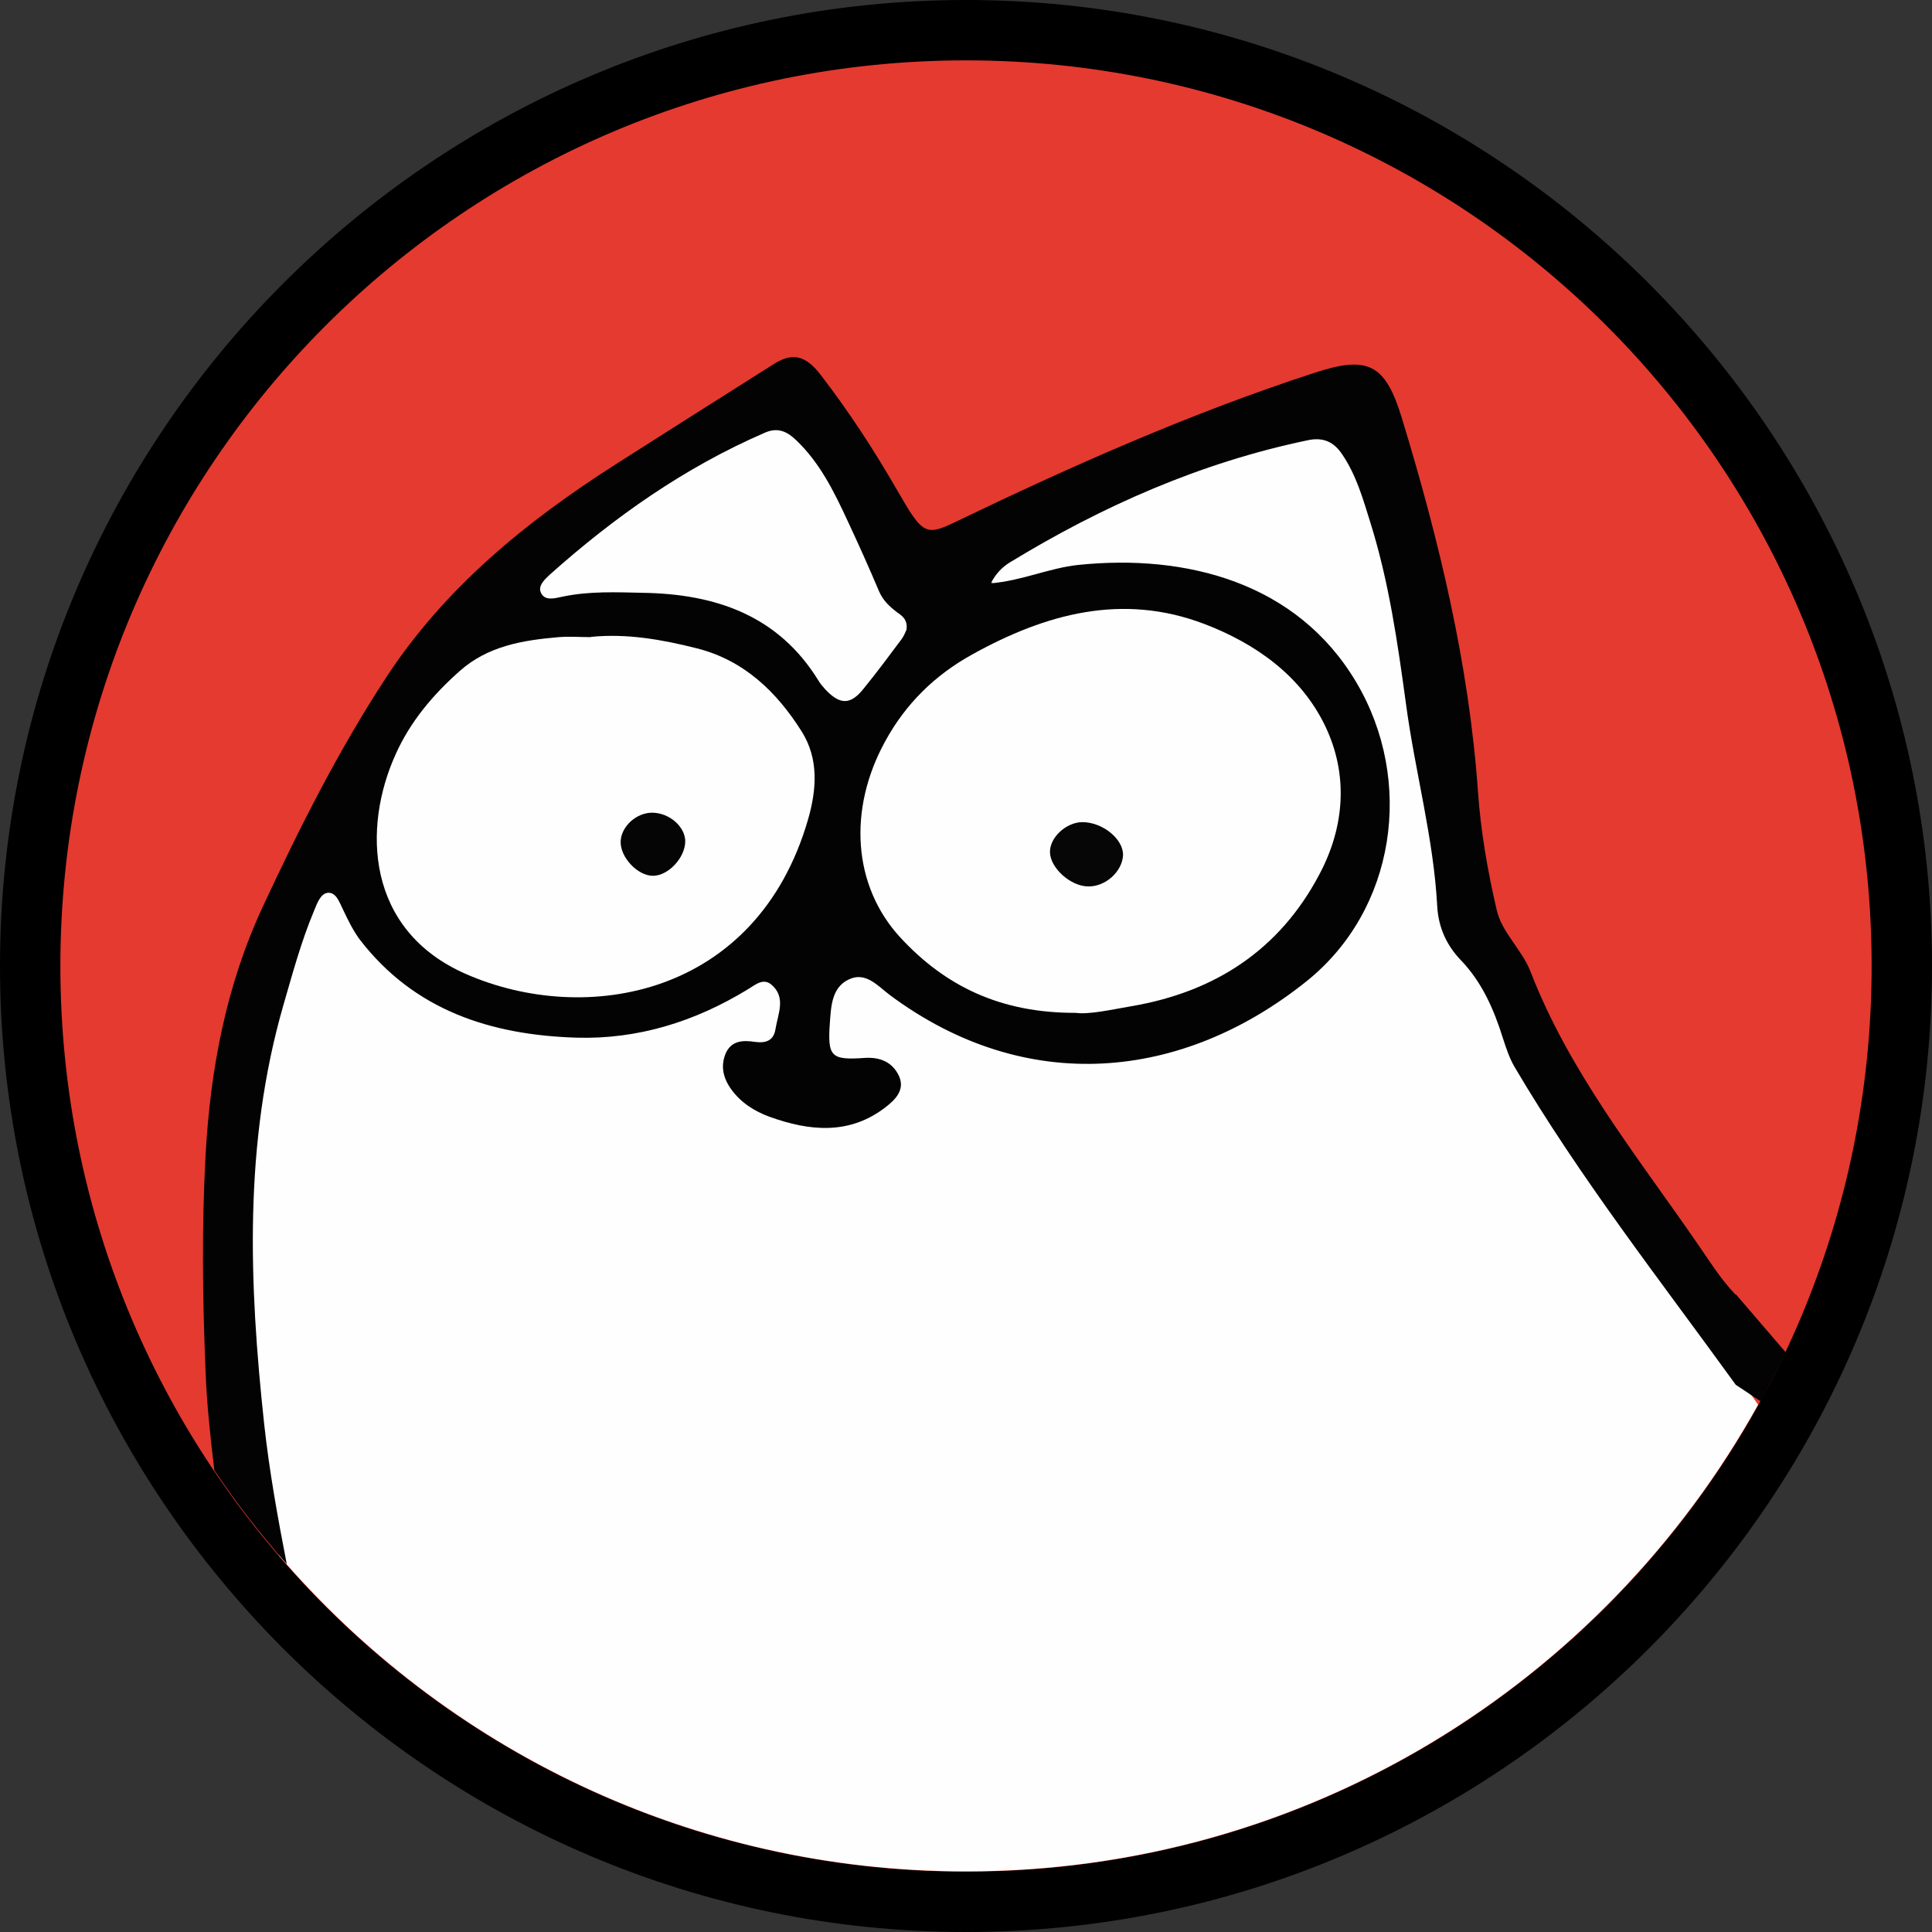 <svg width="32" height="32" viewBox="0 0 32 32" fill="none" xmlns="http://www.w3.org/2000/svg">
<rect x="0" y="0" width="32" height="32" fill="#333333" stroke="none"/>
<g clip-path="url(#clip0_3479_463)">
<path d="M16 31.5C7.455 31.5 0.5 24.545 0.5 16C0.5 7.455 7.455 0.5 16 0.5C24.545 0.5 31.5 7.455 31.5 16C31.5 24.545 24.545 31.5 16 31.5Z" fill="#E53A30"/>
<path d="M16 1C24.285 1 31 7.715 31 16C31 24.285 24.285 31 16 31C7.715 31 1 24.285 1 16C1 7.715 7.715 1 16 1ZM16 0C7.18 0 0 7.18 0 16C0 24.82 7.18 32 16 32C24.82 32 32 24.82 32 16C32 7.18 24.82 0 16 0Z" fill="black"/>
<path d="M28.424 22.346C27.594 21.191 26.719 20.066 25.939 18.871C25.494 18.186 25.014 17.516 24.804 16.706C24.744 16.471 24.619 16.261 24.454 16.096C23.999 15.631 23.839 15.071 23.849 14.441C23.849 14.346 23.829 14.251 23.814 14.156C23.674 13.181 23.454 12.221 23.324 11.246C23.179 10.141 22.974 9.041 22.569 7.996C22.274 7.231 22.024 7.101 21.244 7.286C19.644 7.666 18.169 8.331 16.769 9.171C16.589 9.276 16.319 9.416 16.424 9.636C16.519 9.836 16.789 9.686 16.969 9.636C18.024 9.346 19.074 9.341 20.134 9.631C22.844 10.371 23.899 13.836 21.799 15.956C20.464 17.306 17.674 18.211 15.359 16.761C15.079 16.586 14.799 16.401 14.519 16.221C14.329 16.101 14.129 16.046 13.924 16.206C13.709 16.381 13.554 17.026 13.659 17.336C13.774 17.686 14.049 17.651 14.334 17.626C14.509 17.611 14.669 17.676 14.744 17.851C14.819 18.026 14.684 18.136 14.579 18.246C14.519 18.306 14.449 18.346 14.374 18.386C13.789 18.706 12.739 18.546 12.274 18.071C12.134 17.931 12.044 17.761 12.099 17.556C12.159 17.341 12.349 17.326 12.529 17.321C12.769 17.311 12.899 17.191 12.949 16.961C13.004 16.711 13.049 16.461 12.824 16.271C12.624 16.101 12.439 16.226 12.269 16.331C11.059 17.061 9.754 17.236 8.394 16.931C7.264 16.676 6.309 16.141 5.779 15.041C5.754 14.986 5.719 14.936 5.684 14.891C5.499 14.671 5.329 14.676 5.174 14.921C5.059 15.101 4.999 15.311 4.924 15.511C4.109 17.801 3.964 20.166 4.164 22.566C4.254 23.641 4.424 24.701 4.619 25.761C7.369 28.966 11.449 30.996 15.999 30.996C21.644 30.996 26.559 27.876 29.119 23.266C28.909 22.956 28.529 22.481 28.424 22.341V22.346Z" fill="#FEFEFE"/>
<path d="M28.745 21.442C28.49 21.177 28.3 20.862 28.09 20.562C27.095 19.122 25.99 17.747 25.35 16.092C25.205 15.722 24.875 15.447 24.79 15.072C24.64 14.427 24.525 13.767 24.48 13.112C24.33 10.992 23.835 8.947 23.22 6.927C22.945 6.027 22.66 5.882 21.765 6.177C19.71 6.847 17.74 7.722 15.8 8.657C15.405 8.847 15.305 8.832 15.07 8.472C15 8.362 14.935 8.247 14.87 8.137C14.485 7.467 14.065 6.822 13.595 6.212C13.335 5.872 13.115 5.837 12.805 6.037C11.935 6.587 11.065 7.137 10.195 7.692C8.715 8.637 7.37 9.732 6.395 11.222C5.61 12.422 4.965 13.702 4.36 15.002C3.745 16.317 3.485 17.702 3.405 19.127C3.34 20.322 3.355 21.522 3.405 22.717C3.425 23.262 3.485 23.807 3.55 24.352C3.915 24.897 4.32 25.417 4.75 25.907C4.6 25.137 4.46 24.362 4.375 23.582C4.125 21.262 4.035 18.942 4.69 16.662C4.845 16.127 4.99 15.587 5.205 15.077C5.255 14.957 5.31 14.797 5.435 14.787C5.57 14.782 5.62 14.942 5.68 15.062C5.76 15.232 5.845 15.407 5.955 15.557C6.86 16.737 8.13 17.142 9.545 17.187C10.565 17.217 11.51 16.922 12.385 16.387C12.505 16.317 12.635 16.192 12.775 16.307C13.025 16.517 12.885 16.792 12.845 17.042C12.815 17.237 12.685 17.282 12.505 17.257C12.31 17.227 12.115 17.232 12.02 17.447C11.93 17.662 11.98 17.862 12.115 18.047C12.275 18.267 12.5 18.407 12.745 18.497C13.41 18.737 14.07 18.802 14.67 18.337C14.825 18.217 14.995 18.052 14.89 17.822C14.785 17.597 14.585 17.507 14.33 17.522C13.765 17.562 13.705 17.507 13.745 16.942C13.765 16.672 13.775 16.362 14.05 16.227C14.335 16.082 14.54 16.332 14.74 16.482C17 18.162 19.585 17.897 21.635 16.257C23.12 15.072 23.43 12.932 22.465 11.302C21.485 9.647 19.65 9.172 17.86 9.357C17.38 9.407 16.935 9.617 16.41 9.662C16.5 9.492 16.6 9.397 16.715 9.322C18.255 8.382 19.885 7.662 21.66 7.292C21.915 7.237 22.095 7.317 22.235 7.532C22.465 7.872 22.575 8.262 22.695 8.647C23.005 9.632 23.15 10.652 23.29 11.677C23.44 12.792 23.745 13.882 23.805 15.012C23.825 15.362 23.96 15.657 24.195 15.902C24.55 16.272 24.745 16.722 24.895 17.202C24.945 17.357 25 17.522 25.08 17.662C26.17 19.512 27.495 21.202 28.75 22.937L29.165 23.212L29.58 22.402L28.755 21.442H28.745Z" fill="#030303"/>
<path d="M17.82 16.776C16.57 16.781 15.655 16.331 14.915 15.531C14.12 14.671 14.045 13.401 14.66 12.281C15 11.656 15.486 11.181 16.101 10.841C17.316 10.166 18.59 9.816 19.951 10.336C20.8 10.661 21.545 11.191 21.945 12.016C22.335 12.821 22.276 13.691 21.851 14.486C21.191 15.736 20.12 16.431 18.74 16.666C18.39 16.726 18.041 16.806 17.816 16.776H17.82Z" fill="#FEFEFE"/>
<path d="M9.785 10.549C10.385 10.489 10.97 10.594 11.545 10.739C12.325 10.938 12.865 11.459 13.28 12.118C13.565 12.573 13.525 13.079 13.385 13.569C12.535 16.514 9.695 16.998 7.72 16.134C6.06 15.409 6 13.709 6.555 12.489C6.795 11.954 7.17 11.508 7.61 11.118C8.08 10.698 8.66 10.604 9.255 10.553C9.43 10.539 9.61 10.553 9.79 10.553L9.785 10.549Z" fill="#FEFEFE"/>
<path d="M15.015 10.429C15 10.459 14.975 10.529 14.935 10.584C14.73 10.859 14.525 11.134 14.31 11.399C14.09 11.679 13.915 11.679 13.67 11.419C13.63 11.374 13.59 11.329 13.56 11.279C12.895 10.194 11.855 9.839 10.655 9.819C10.205 9.809 9.755 9.789 9.31 9.884C9.19 9.909 9.025 9.959 8.96 9.819C8.905 9.704 9.02 9.599 9.105 9.519C10.18 8.559 11.345 7.739 12.675 7.164C12.885 7.074 13.04 7.149 13.185 7.289C13.58 7.664 13.815 8.144 14.04 8.629C14.22 9.014 14.395 9.404 14.56 9.794C14.625 9.944 14.73 10.044 14.855 10.139C14.94 10.199 15.035 10.259 15.015 10.424V10.429Z" fill="#FEFEFE"/>
<path d="M17.926 13.617C18.266 13.617 18.611 13.902 18.601 14.167C18.586 14.437 18.311 14.687 18.026 14.682C17.736 14.682 17.401 14.382 17.391 14.122C17.381 13.877 17.656 13.617 17.931 13.617H17.926Z" fill="#060606"/>
<path d="M10.809 13.461C11.089 13.466 11.345 13.691 11.35 13.931C11.35 14.206 11.069 14.506 10.815 14.506C10.559 14.506 10.27 14.196 10.28 13.936C10.29 13.686 10.544 13.456 10.809 13.461Z" fill="#050505"/>
</g>
<defs>
<clipPath id="clip0_3479_463">
<rect width="32" height="32" fill="white"/>
</clipPath>
</defs>
</svg>
